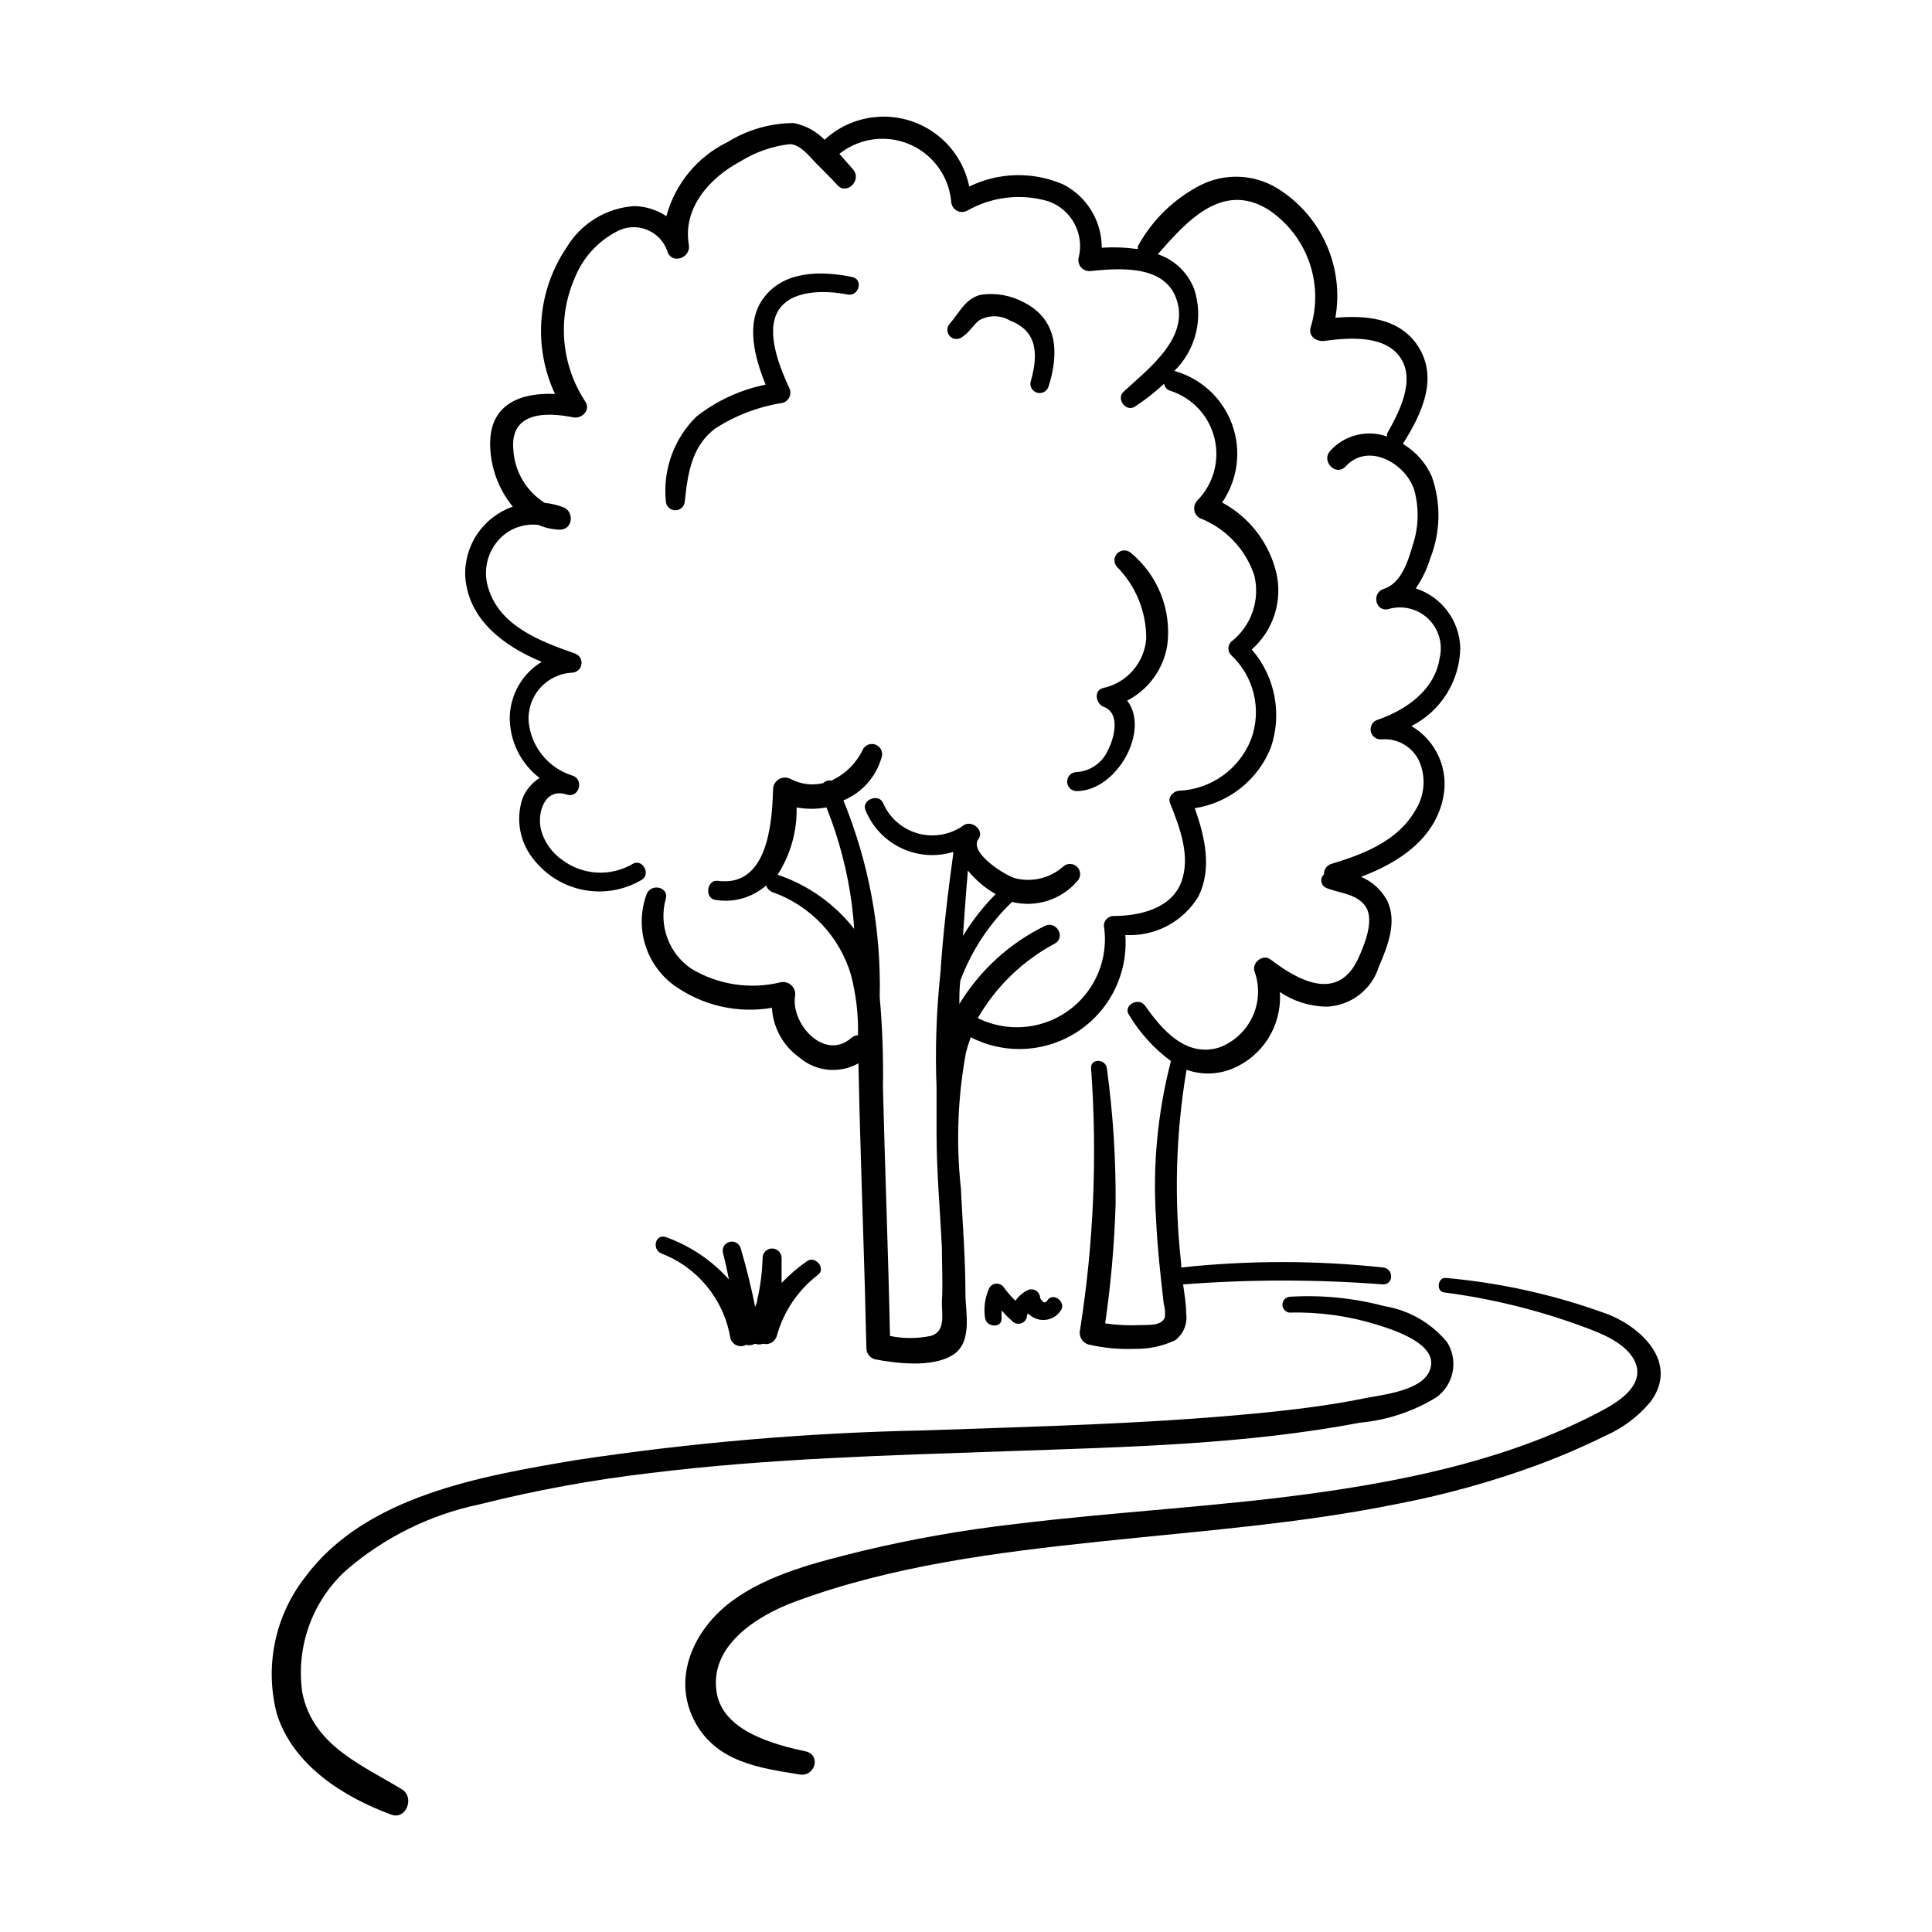 <?xml version="1.0" encoding="UTF-8"?>
<!-- Uploaded to: ICON Repo, www.iconrepo.com, Generator: ICON Repo Mixer Tools -->
<svg fill="#000000" width="800px" height="800px" version="1.1" viewBox="144 144 512 512" xmlns="http://www.w3.org/2000/svg">
 <g>
  <path d="m247.7 624.9c3.981 1.461 6.246-4.637 2.82-6.699-10.828-6.602-23.574-11.641-26.398-25.594-1.77-12.094 2.594-24.277 11.641-32.496 10.09-8.703 22.223-14.699 35.266-17.434 14.918-3.75 30.062-6.523 45.344-8.312 31.488-3.879 63.227-4.684 94.867-5.793 31.641-1.109 62.676-1.762 93.254-7.559 7.141-0.66 14.035-2.953 20.152-6.699 4.672-3.371 5.91-9.797 2.82-14.66-4.207-5.082-10.113-8.465-16.625-9.523-8.207-2.176-16.715-3.008-25.191-2.469-1.027 0.16-1.789 1.051-1.789 2.094 0 1.043 0.762 1.93 1.789 2.09 7.832-0.207 15.641 0.867 23.125 3.172 4.231 1.309 16.273 5.039 14.309 11.586-1.562 5.848-12.242 6.957-17.281 7.914-7.809 1.613-15.77 2.672-23.68 3.527-31.086 3.273-62.371 3.93-93.559 5.039l0.004-0.004c-30.891 0.621-61.703 3.266-92.246 7.91-24.688 4.18-55.418 9.371-71.391 30.883-8.109 10.32-10.891 23.848-7.508 36.527 4.383 13.504 17.582 21.816 30.277 26.5z"/>
  <path d="m526.66 486.5c13.523 1.758 26.785 5.141 39.5 10.074 4.231 1.664 10.078 4.484 11.539 9.371 1.461 5.742-5.039 9.672-9.27 11.941-23.125 12.293-49.324 18.035-75.016 21.664-26.703 3.777-53.656 5.039-80.609 8.363h-0.004c-13.566 1.555-27.027 3.926-40.305 7.102-11.688 2.922-24.789 6.047-34.613 13.352-9.824 7.305-15.719 19.801-10.078 31.234 5.644 11.438 17.582 12.949 28.164 14.66 3.93 0.656 5.691-5.039 1.664-6.098-8.465-1.812-21.914-5.34-23.68-15.469-2.168-12.488 10.629-20.5 20.707-24.227 25.645-9.523 53.402-13.047 80.609-15.922 27.207-2.871 53.254-4.734 79.449-10.078v0.004c12.641-2.449 25.059-5.918 37.133-10.379 5.953-2.219 11.789-4.738 17.48-7.559 4.668-2.019 8.793-5.109 12.043-9.016 7.559-10.078-1.965-19.547-11.285-23.227-13.84-5.086-28.289-8.32-42.977-9.625-2.066-0.199-2.621 3.527-0.453 3.832z"/>
  <path d="m320.45 471.84c-2.769-0.957-3.777 3.223-1.211 4.332l0.004 0.004c9.617 3.676 16.574 12.164 18.289 22.316 0.191 0.887 0.789 1.629 1.609 2.004 0.824 0.379 1.777 0.344 2.57-0.09 0.801 0.203 1.645 0.094 2.367-0.301 0.703 0.25 1.469 0.25 2.168 0 1.586 0.414 3.207-0.531 3.629-2.117 1.785-6.438 5.625-12.113 10.93-16.172 2.117-1.613-0.656-5.039-2.82-3.68v0.004c-2.473 1.711-4.769 3.668-6.852 5.844v-6.602c0-1.391-1.129-2.519-2.519-2.519s-2.519 1.129-2.519 2.519c-0.094 3.734-0.566 7.445-1.41 11.086 0 0.605-0.352 1.258-0.555 1.863-1.008-5.039-2.316-10.379-3.828-15.516v-0.004c-0.363-1.293-1.703-2.047-2.996-1.688-1.297 0.363-2.051 1.707-1.688 3 0.605 2.316 1.109 4.637 1.562 6.953h-0.004c-4.551-5.082-10.301-8.945-16.727-11.238z"/>
  <path d="m412.29 494.16c0.582 0.562 1.414 0.777 2.195 0.574 0.781-0.207 1.402-0.805 1.633-1.582 0-0.402 0-0.754 0.352-1.059 1.184 1.242 2.875 1.863 4.582 1.684 1.703-0.176 3.231-1.133 4.133-2.59 1.359-2.117-1.965-4.734-3.527-2.719-0.555 1.059-1.258 0.906-2.016-0.504h0.004c-0.016-0.82-0.465-1.574-1.18-1.977-0.711-0.402-1.586-0.398-2.297 0.012-1.23 0.641-2.285 1.574-3.074 2.719-1.102-1.074-2.113-2.238-3.023-3.477-0.465-0.746-1.324-1.156-2.199-1.051-0.875 0.109-1.609 0.715-1.883 1.555-0.992 2.352-1.32 4.93-0.957 7.457 0.352 2.719 4.734 2.82 4.383 0v-1.914c0.91 1.004 1.867 1.965 2.875 2.871z"/>
  <path d="m429.32 348.61c-1.391 0-2.519 1.129-2.519 2.519s1.129 2.519 2.519 2.519c10.578 0 19.547-15.973 13.402-23.98 5.676-2.941 9.621-8.398 10.629-14.711 1.188-9.316-2.508-18.59-9.773-24.535-1.043-0.82-2.531-0.727-3.469 0.207-0.934 0.938-1.027 2.426-0.211 3.469 5.082 5.09 7.914 12.004 7.859 19.195-0.242 3.082-1.465 6.004-3.484 8.34-2.019 2.34-4.734 3.969-7.75 4.66-2.82 0.504-2.168 4.231 0 5.039 4.484 1.715 2.769 8.262 1.109 11.438v-0.004c-1.453 3.356-4.664 5.613-8.312 5.844z"/>
  <path d="m421.86 246.49c2.769-8.664 2.621-17.684-6.449-22.32-3.473-1.898-7.465-2.621-11.387-2.066-4.18 0.906-5.742 4.734-8.312 7.656v0.004c-0.812 0.867-0.879 2.195-0.152 3.137 0.73 0.941 2.031 1.211 3.074 0.641 2.066-1.211 3.023-3.074 4.734-4.586l0.004 0.004c2.562-1.52 5.75-1.52 8.312 0 7.656 2.973 7.356 9.523 5.391 16.426v-0.004c-0.164 1.258 0.656 2.434 1.891 2.719 1.234 0.289 2.488-0.41 2.894-1.609z"/>
  <path d="m320.45 276.71c0 1.395 1.129 2.519 2.519 2.519s2.519-1.125 2.519-2.519c0.805-7.305 1.812-14.508 8.113-19.195 5.406-3.469 11.48-5.769 17.832-6.75 0.824-0.242 1.492-0.848 1.812-1.641 0.324-0.793 0.27-1.691-0.148-2.441-2.316-5.039-6.246-14.41-2.973-20.152 3.273-5.742 12.293-5.691 18.488-4.484 2.973 0.605 4.281-3.981 1.258-4.637-8.211-1.664-18.238-1.812-23.68 5.793-4.637 6.449-2.215 15.566 0.707 22.723l0.004 0.004c-6.691 1.352-12.973 4.25-18.34 8.465-5.934 5.832-8.918 14.035-8.113 22.316z"/>
  <path d="m287.55 319.39c-5.156 3.148-8.352 8.715-8.461 14.762-0.008 6.281 2.918 12.203 7.906 16.02-2.047 1.289-3.633 3.195-4.531 5.441-1.902 5.699-0.656 11.98 3.273 16.523 3.34 4.086 8.031 6.844 13.223 7.766 5.195 0.926 10.551-0.043 15.09-2.727 2.621-1.664 0-5.844-2.469-4.18-2.863 1.656-6.156 2.438-9.461 2.242-3.305-0.199-6.481-1.363-9.129-3.352-2.719-1.891-4.695-4.672-5.59-7.859-1.16-4.434 0.855-11.387 6.75-9.473 3.375 1.109 4.734-4.133 1.461-5.039-3.062-0.973-5.781-2.812-7.82-5.301-2.035-2.484-3.312-5.508-3.668-8.703-0.305-3.324 0.77-6.625 2.969-9.129 2.203-2.508 5.336-3.996 8.672-4.121 1.199-0.125 2.156-1.051 2.324-2.242 0.168-1.195-0.5-2.348-1.621-2.797-9.168-3.223-20.152-7.254-23.125-17.582-1.492-4.981 0.086-10.371 4.031-13.754 2.594-2.168 5.965-3.168 9.32-2.773 1.781 0.781 3.699 1.207 5.644 1.262 3.68 0 3.828-5.039 0.805-5.996-1.539-0.578-3.148-0.949-4.785-1.109-4.879-3.066-7.977-8.301-8.312-14.055-0.957-10.078 8.566-10.078 15.871-8.613 2.266 0.453 4.684-1.914 3.223-4.133-6.488-9.832-7.516-22.293-2.723-33.051 2.125-5.184 6.016-9.449 10.984-12.043 2.41-1.328 5.285-1.535 7.859-0.566 2.578 0.973 4.602 3.019 5.543 5.606 0.957 3.777 6.348 2.117 5.742-1.562-1.664-9.723 5.543-17.734 13.551-22.016 3.977-2.484 8.449-4.066 13.102-4.633 2.82 0 5.039 2.973 7.055 5.039 2.016 2.066 3.828 3.777 5.644 5.793 2.519 2.82 6.648-1.359 4.133-4.18-1.109-1.211-2.266-2.621-3.578-4.082l-0.004-0.004c3.457-2.758 7.801-4.172 12.223-3.977 4.418 0.195 8.621 1.988 11.82 5.047 3.199 3.055 5.184 7.168 5.582 11.578 0.035 0.988 0.582 1.891 1.441 2.383 0.863 0.492 1.918 0.504 2.789 0.035 6.562-3.746 14.375-4.641 21.613-2.469 6.043 2.184 9.473 8.566 7.961 14.812-0.234 0.875-0.051 1.812 0.504 2.531 0.551 0.723 1.41 1.145 2.316 1.145 7.457-0.754 19.297-1.812 22.824 6.75 4.281 10.578-7.055 18.992-13.754 25.191-2.066 1.914 0.656 5.543 3.023 3.93 2.742-1.781 5.32-3.805 7.707-6.043 0.109 0.887 0.746 1.625 1.613 1.863 5.816 1.855 10.254 6.594 11.723 12.52 1.469 5.93-0.242 12.191-4.519 16.551-0.641 0.66-0.941 1.574-0.824 2.488 0.117 0.91 0.645 1.719 1.43 2.195 6.828 2.633 12.129 8.176 14.457 15.113 0.805 3.215 0.656 6.594-0.426 9.723-1.082 3.133-3.051 5.879-5.668 7.91-0.477 0.477-0.746 1.117-0.746 1.789 0 0.672 0.27 1.316 0.746 1.789 2.961 2.777 5.043 6.363 5.984 10.312 0.941 3.953 0.699 8.094-0.695 11.906-1.504 3.875-4.098 7.231-7.469 9.664-3.371 2.43-7.375 3.836-11.523 4.039-1.512 0-3.176 1.613-2.519 3.273 2.57 6.398 5.594 14.258 2.922 21.109-2.672 6.852-10.984 8.816-17.887 8.816v0.004c-0.793 0.004-1.543 0.375-2.023 1.004-0.484 0.633-0.648 1.449-0.445 2.219 0.711 5.606-0.641 11.281-3.797 15.969-3.16 4.688-7.91 8.066-13.375 9.512s-11.266 0.859-16.332-1.648c4.824-8.359 11.895-15.203 20.406-19.75 3.023-1.715 0.352-6.246-2.719-4.637h-0.004c-9.336 4.598-17.164 11.762-22.57 20.656 0-2.066 0-4.133 0.25-6.195h0.004c2.945-7.894 7.629-15.023 13.703-20.859 3.106 0.77 6.363 0.664 9.414-0.305s5.773-2.766 7.867-5.188c1.043-1.055 1.031-2.758-0.027-3.801-1.055-1.047-2.758-1.035-3.805 0.023-3.484 3.019-8.23 4.133-12.695 2.973-2.82-0.855-12.191-6.801-9.672-10.328 1.664-2.266-1.512-5.039-3.777-3.777-3.504 2.578-7.992 3.414-12.188 2.266-4.191-1.148-7.629-4.156-9.328-8.16-1.211-2.57-5.742-0.707-4.637 1.965h0.004c1.793 4.422 5.176 8.012 9.484 10.062 4.309 2.051 9.227 2.414 13.789 1.02-0.023 0.152-0.023 0.305 0 0.453-1.461 10.578-2.719 21.16-3.426 31.84-1.062 10.039-1.398 20.145-1.004 30.23v11.941c0 10.078 0.906 20.152 1.41 30.23 0 5.039 0.301 9.723 0 14.609 0 3.426 1.008 7.859-2.973 8.969v-0.004c-3.559 0.734-7.227 0.734-10.781 0-0.453-21.914-1.309-43.832-1.863-65.746h-0.004c0.145-8.02-0.141-16.043-0.855-24.031 0.426-17.859-2.852-35.613-9.621-52.145 4.883-2.027 8.59-6.16 10.074-11.234 0.559-1.391-0.121-2.973-1.512-3.527-1.391-0.559-2.969 0.121-3.527 1.512-1.75 3.539-4.668 6.367-8.262 8.012-0.77-0.168-1.57 0.082-2.113 0.652-2.891 0.691-5.934 0.316-8.566-1.059-0.977-0.551-2.172-0.547-3.144 0.012s-1.578 1.59-1.59 2.711c-0.25 9.117-1.461 25.996-14.66 24.234-2.871-0.402-3.578 4.535-0.707 5.039v-0.004c4.863 0.848 9.848-0.562 13.551-3.828 0.23 0.809 0.828 1.461 1.613 1.762 10.07 3.562 17.824 11.73 20.859 21.969 1.348 5.211 1.973 10.586 1.863 15.969-0.672 0.043-1.312 0.309-1.812 0.758-7.055 6.094-15.82-3.578-14.914-10.883 0.258-1.09-0.066-2.231-0.859-3.023-0.789-0.789-1.934-1.113-3.019-0.855-8.07 1.953-16.586 0.629-23.68-3.68-2.875-1.988-5.062-4.82-6.262-8.105-1.199-3.281-1.352-6.859-0.438-10.23 1.059-3.223-3.828-4.383-5.039-1.359v-0.004c-1.57 4.25-1.723 8.891-0.434 13.234 1.293 4.34 3.953 8.148 7.586 10.848 7.519 5.434 16.906 7.613 26.047 6.047 0.305 5.258 2.973 10.09 7.254 13.148 4.379 3.754 10.637 4.379 15.672 1.562l0.301 12.898c0.555 20.859 1.359 41.664 1.812 62.523-0.023 1.406 0.91 2.652 2.269 3.023 5.996 1.109 15.113 2.215 20.555-1.109 5.441-3.324 3.426-11.438 3.426-16.223 0-9.371-0.754-18.641-1.211-28.012-1.297-12.012-0.84-24.145 1.363-36.023 0.352-1.348 0.77-2.676 1.258-3.981 5.957 3.062 12.812 3.898 19.332 2.363 6.523-1.539 12.281-5.348 16.246-10.75 3.961-5.398 5.871-12.035 5.383-18.719 3.824 0.223 7.641-0.598 11.039-2.371 3.398-1.777 6.25-4.438 8.254-7.703 3.777-7.356 1.812-16.02-0.906-23.527 9.082-1.398 16.746-7.492 20.152-16.023 3.09-8.957 1.172-18.887-5.035-26.047 2.789-2.465 4.871-5.637 6.023-9.18 1.152-3.547 1.332-7.332 0.523-10.973-1.887-8.039-7.133-14.883-14.406-18.793 4.176-6.059 5.168-13.766 2.656-20.688-2.508-6.922-8.211-12.203-15.305-14.176 2.816-2.766 4.801-6.266 5.727-10.105 0.93-3.84 0.758-7.859-0.484-11.605-1.676-4.356-5.203-7.734-9.625-9.223 7.508-8.566 16.977-19.348 29.172-11.891 5.016 3.293 8.832 8.117 10.875 13.758 2.043 5.641 2.203 11.789 0.461 17.531-0.707 2.316 1.512 3.828 3.578 3.578 6.398-0.855 16.02-1.664 20.152 4.383 4.133 6.047-0.25 14.461-3.477 20.152-0.039 0.266-0.039 0.539 0 0.805-5.352-1.906-11.32-0.395-15.117 3.828-2.418 2.769 1.562 6.852 4.133 4.082 5.996-6.5 15.922-0.805 18.188 6.297 1.316 4.84 1.16 9.961-0.453 14.711-1.211 4.18-3.074 10.078-7.707 11.488-3.324 1.16-2.016 6.297 1.41 5.289 3.68-1.039 7.637-0.059 10.41 2.578 2.773 2.637 3.945 6.539 3.09 10.27-1.258 8.766-9.117 14.055-16.879 16.676h0.004c-1.129 0.578-1.695 1.875-1.352 3.094 0.34 1.223 1.496 2.035 2.762 1.945 4.269-0.379 8.312 1.984 10.074 5.894 1.797 4.234 1.379 9.078-1.109 12.945-4.637 8.113-13.703 11.586-22.219 14.156l0.004 0.004c-1.223 0.352-2.039 1.5-1.965 2.769-0.543 0.488-0.801 1.219-0.688 1.938 0.109 0.723 0.578 1.336 1.242 1.641 3.426 1.461 8.211 1.461 10.531 5.039 2.316 3.578-0.352 10.078-2.117 13.906-5.34 11.184-15.566 5.844-23.176 0-2.066-1.512-5.039 1.008-4.18 3.223h-0.004c1.398 3.922 1.195 8.238-0.57 12.012-1.762 3.773-4.945 6.695-8.852 8.141-8.816 2.672-15.113-4.734-19.598-11.082-1.812-2.469-5.996 0-4.231 2.469v-0.004c2.844 4.762 6.613 8.906 11.082 12.191-3.562 13.738-4.891 27.961-3.93 42.121 0.352 7.406 1.16 14.762 2.016 22.168 0.328 1.18 0.43 2.41 0.301 3.625-0.855 2.367-4.383 1.965-6.398 2.066-3.144 0.152-6.301 0-9.418-0.453 1.527-10.5 2.453-21.082 2.769-31.691 0.086-11.996-0.691-23.984-2.316-35.871-0.301-2.621-4.434-2.719-4.18 0h-0.004c1.676 23.129 0.695 46.371-2.922 69.273-0.422 1.68 0.559 3.394 2.219 3.883 4.043 0.938 8.195 1.328 12.344 1.156 3.668 0.066 7.305-0.711 10.629-2.266 2.219-1.664 3.344-4.414 2.922-7.156 0-2.57-0.453-5.039-0.805-7.656 17.641-1.359 35.359-1.359 53 0 2.871 0 2.82-4.18 0-4.484-17.785-1.914-35.723-1.914-53.504 0v-0.906c-1.926-17.145-1.453-34.477 1.41-51.488 3.68 1.309 7.703 1.309 11.387 0 4.152-1.527 7.703-4.363 10.109-8.078 2.406-3.715 3.543-8.113 3.238-12.527 3.684 2.481 8.008 3.828 12.445 3.879 3.117-0.133 6.117-1.223 8.59-3.129 2.469-1.902 4.293-4.523 5.215-7.504 2.316-5.391 5.039-12.09 2.016-17.785-1.531-2.684-3.902-4.793-6.75-5.992 10.078-3.777 19.547-10.078 21.766-20.957l-0.004-0.004c0.766-3.648 0.367-7.445-1.145-10.852-1.508-3.41-4.051-6.258-7.266-8.141 3.832-1.949 7.066-4.906 9.348-8.555 2.281-3.648 3.523-7.852 3.598-12.152-0.098-3.523-1.281-6.93-3.394-9.754-2.109-2.824-5.043-4.926-8.395-6.016 1.664-2.449 2.957-5.129 3.828-7.961 2.75-6.949 2.894-14.664 0.406-21.715-1.574-3.566-4.215-6.559-7.559-8.562v-0.25c5.039-7.961 9.672-17.836 3.375-26.5-5.039-6.75-13.504-7.406-21.363-6.75l0.004-0.004c1.156-6.606 0.309-13.406-2.441-19.523-2.75-6.117-7.269-11.266-12.977-14.785-6.121-3.727-13.723-4.07-20.152-0.906-7.113 3.598-12.965 9.273-16.777 16.273-0.023 0.25-0.023 0.504 0 0.754-3.172-0.441-6.379-0.562-9.574-0.352 0.012-3.445-0.926-6.824-2.699-9.77-1.777-2.949-4.328-5.356-7.375-6.957-8.016-3.523-17.172-3.336-25.039 0.504-1.094-5.383-4.066-10.199-8.391-13.59-4.32-3.391-9.707-5.133-15.195-4.914s-10.719 2.387-14.754 6.109c-2.223-2.281-5.086-3.828-8.211-4.434-6.18 0.039-12.23 1.781-17.484 5.039-8 3.887-13.918 11.055-16.223 19.648-2.519-1.691-5.477-2.621-8.516-2.672-7.379 0.492-14.055 4.555-17.883 10.883-7.82 11.512-9.008 26.285-3.125 38.895-8.766-0.402-17.332 2.469-17.18 13.402 0.07 6.012 2.188 11.82 5.996 16.473-3.824 1.324-7.121 3.852-9.391 7.199-2.269 3.352-3.394 7.348-3.203 11.391 0.855 11.488 10.375 18.441 20.25 22.523zm62.523 56.426c3.418-5.312 5.172-11.523 5.039-17.836 2.613 0.477 5.293 0.477 7.91 0 3.34 8.328 5.609 17.047 6.75 25.945 0.25 2.066 0.453 4.133 0.605 6.246v0.004c-5.219-6.668-12.277-11.66-20.305-14.359zm57.887 5.039c-3.363 3.359-6.305 7.113-8.766 11.184 0.402-5.793 0.805-11.586 1.309-17.332h0.004c2.066 2.547 4.598 4.684 7.453 6.297z"/>
 </g>
</svg>